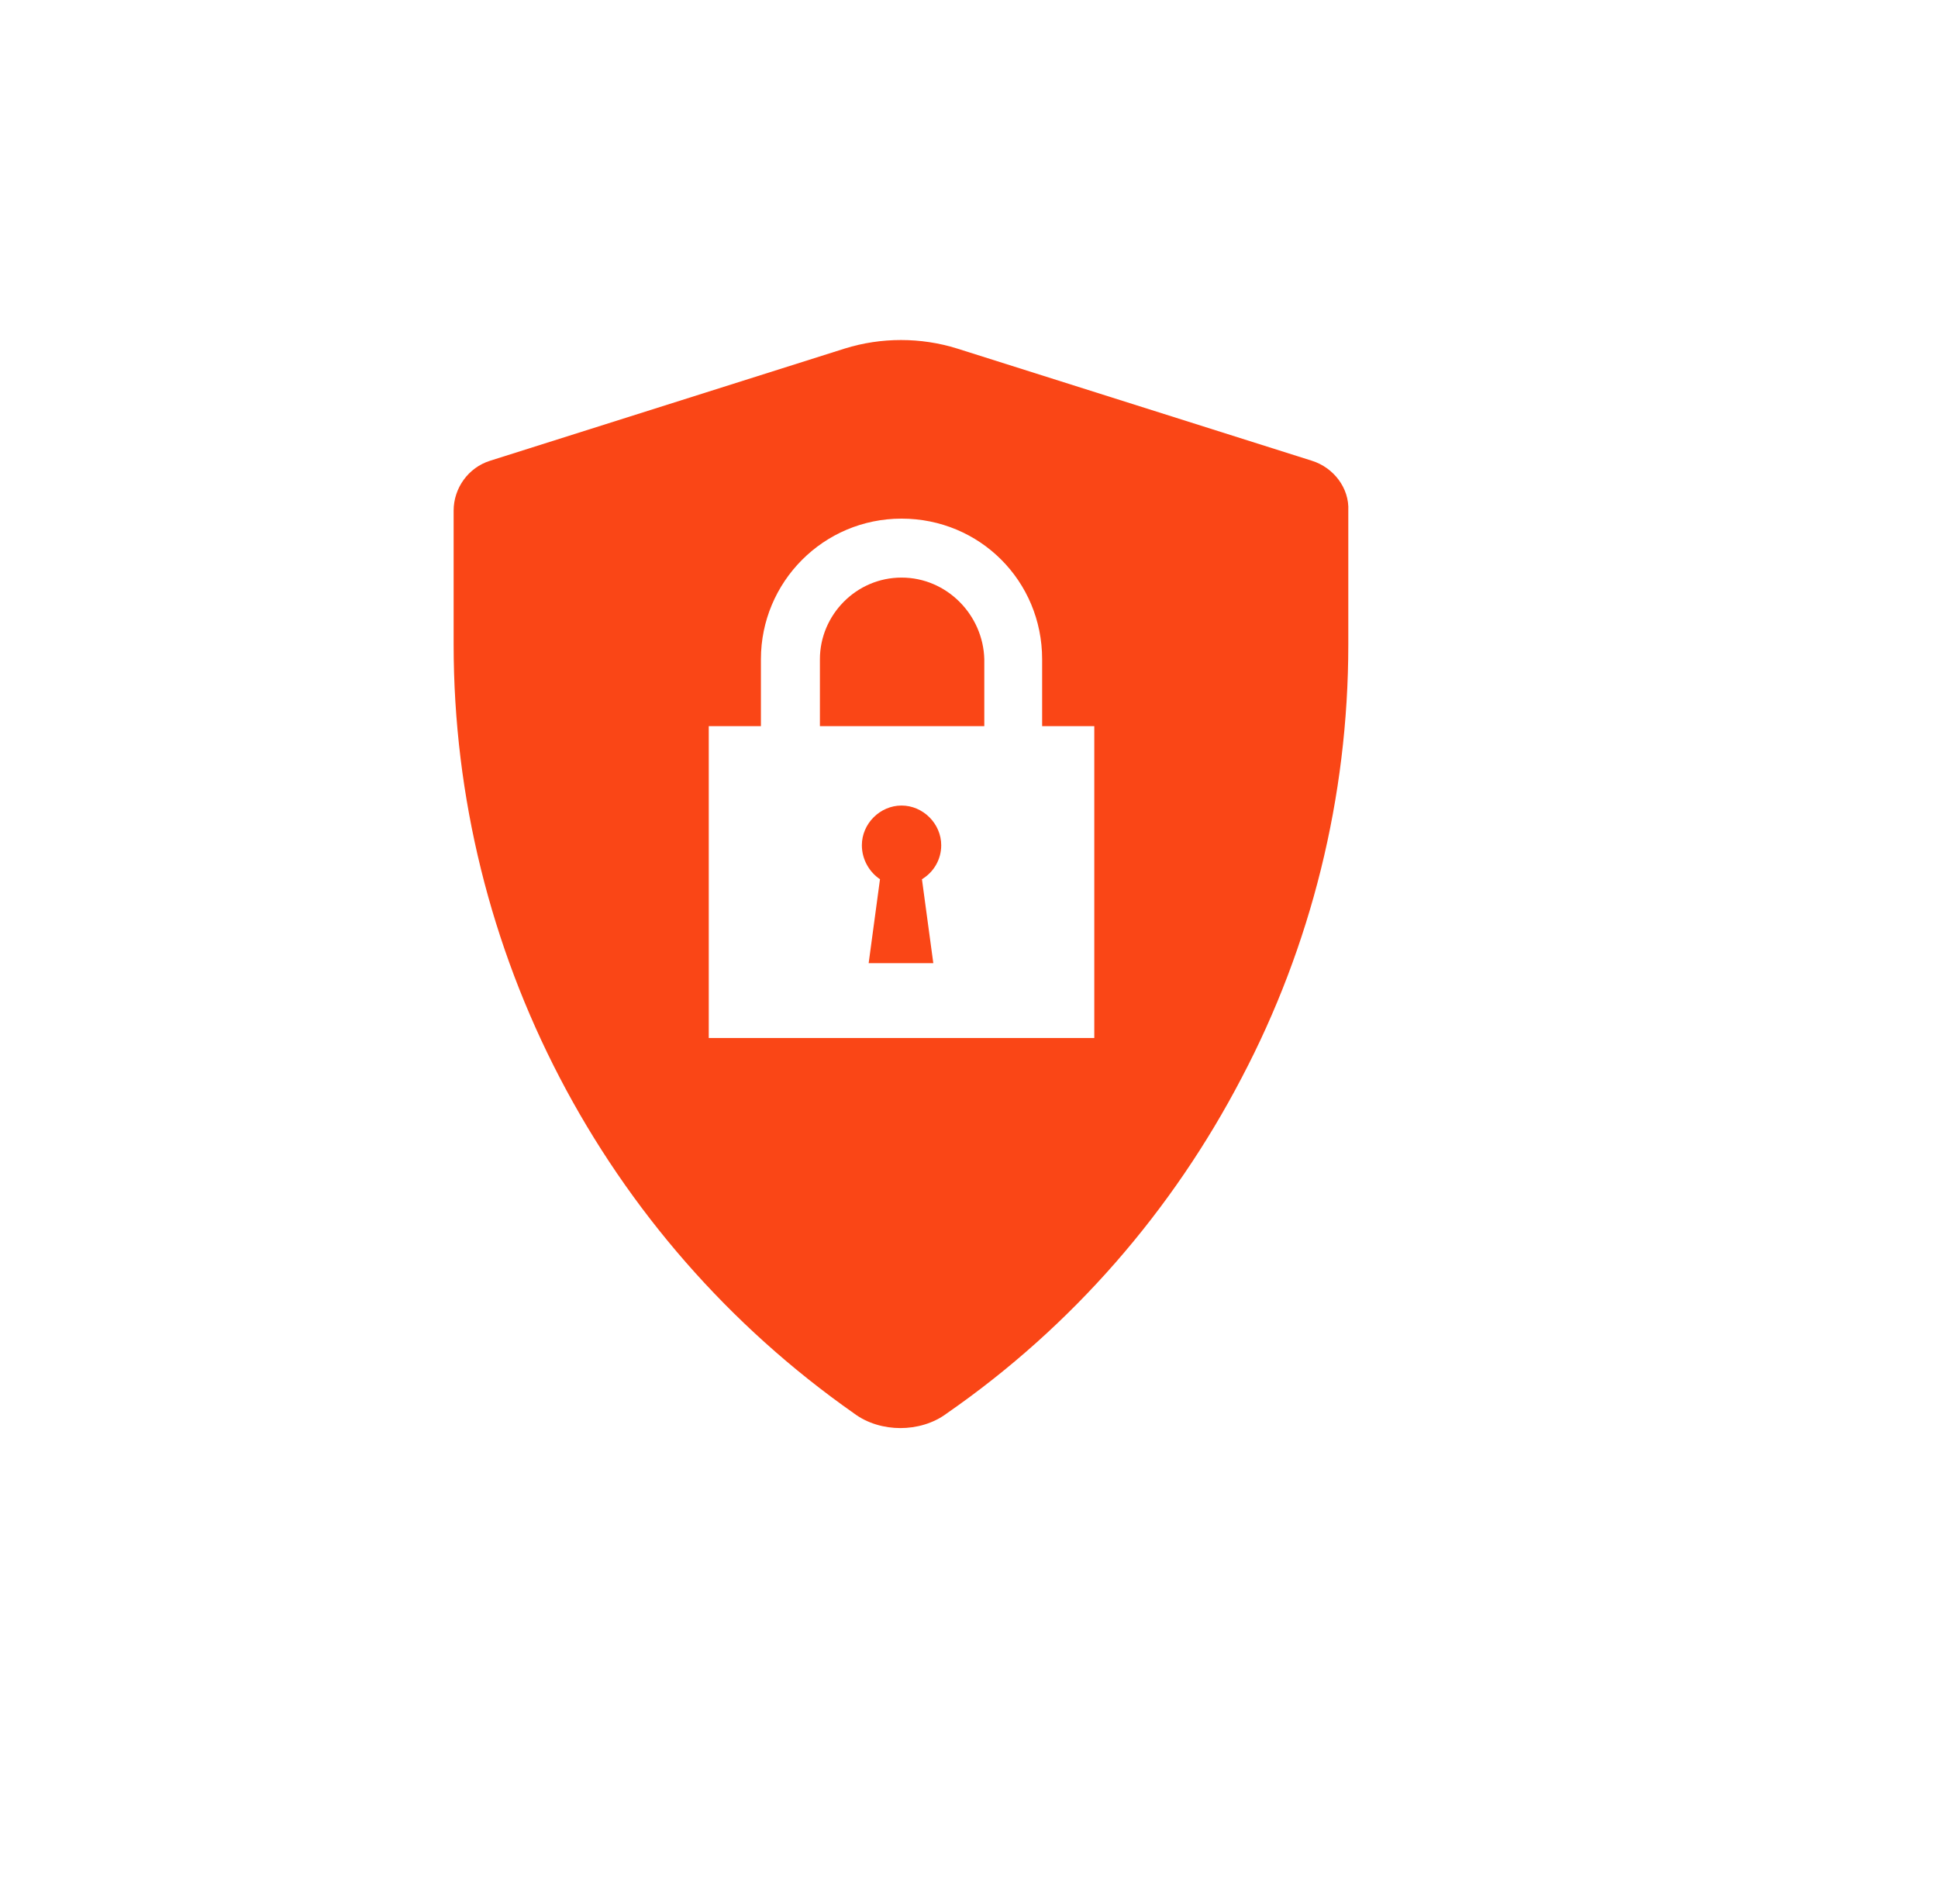 <svg width="57" height="56" viewBox="0 0 57 56" fill="none" xmlns="http://www.w3.org/2000/svg">
<g filter="url(#filter0_d_7_310)">
<circle cx="26.5" cy="26" r="24" fill="white"/>
</g>
<path d="M27.683 24.858C27.683 24.224 27.149 23.691 26.516 23.691C25.882 23.691 25.349 24.224 25.349 24.858C25.349 25.291 25.582 25.658 25.882 25.858L25.549 28.326H27.45L27.116 25.858C27.45 25.658 27.683 25.291 27.683 24.858Z" fill="#FA4616"/>
<path d="M26.516 16.987C25.182 16.987 24.115 18.087 24.115 19.388V21.356H28.95V19.388C28.917 18.087 27.85 16.987 26.516 16.987Z" fill="#FA4616"/>
<path d="M38.589 13.552L28.15 10.25C27.083 9.917 25.916 9.917 24.848 10.25L14.41 13.552C13.776 13.752 13.342 14.352 13.342 15.019V18.955C13.342 27.959 17.745 36.397 25.115 41.566C25.515 41.867 26.016 42 26.483 42C26.949 42 27.45 41.867 27.85 41.566C31.552 38.998 34.487 35.597 36.521 31.695C38.556 27.826 39.656 23.457 39.656 18.955V15.019C39.689 14.352 39.222 13.752 38.589 13.552ZM32.152 30.527H20.846V21.356H22.38V19.388C22.38 17.12 24.215 15.253 26.516 15.253C28.817 15.253 30.651 17.087 30.651 19.388V21.356H32.185V30.527H32.152Z" fill="#FA4616"/>
<defs>
<filter id="filter0_d_7_310" x="0.5" y="0" width="56" height="56" filterUnits="userSpaceOnUse" color-interpolation-filters="sRGB">
<feFlood flood-opacity="0" result="BackgroundImageFix"/>
<feColorMatrix in="SourceAlpha" type="matrix" values="0 0 0 0 0 0 0 0 0 0 0 0 0 0 0 0 0 0 127 0" result="hardAlpha"/>
<feOffset dx="2" dy="2"/>
<feGaussianBlur stdDeviation="2"/>
<feComposite in2="hardAlpha" operator="out"/>
<feColorMatrix type="matrix" values="0 0 0 0 0.508 0 0 0 0 0.508 0 0 0 0 0.508 0 0 0 0.25 0"/>
<feBlend mode="normal" in2="BackgroundImageFix" result="effect1_dropShadow_7_310"/>
<feBlend mode="normal" in="SourceGraphic" in2="effect1_dropShadow_7_310" result="shape"/>
</filter>
</defs>
</svg>
